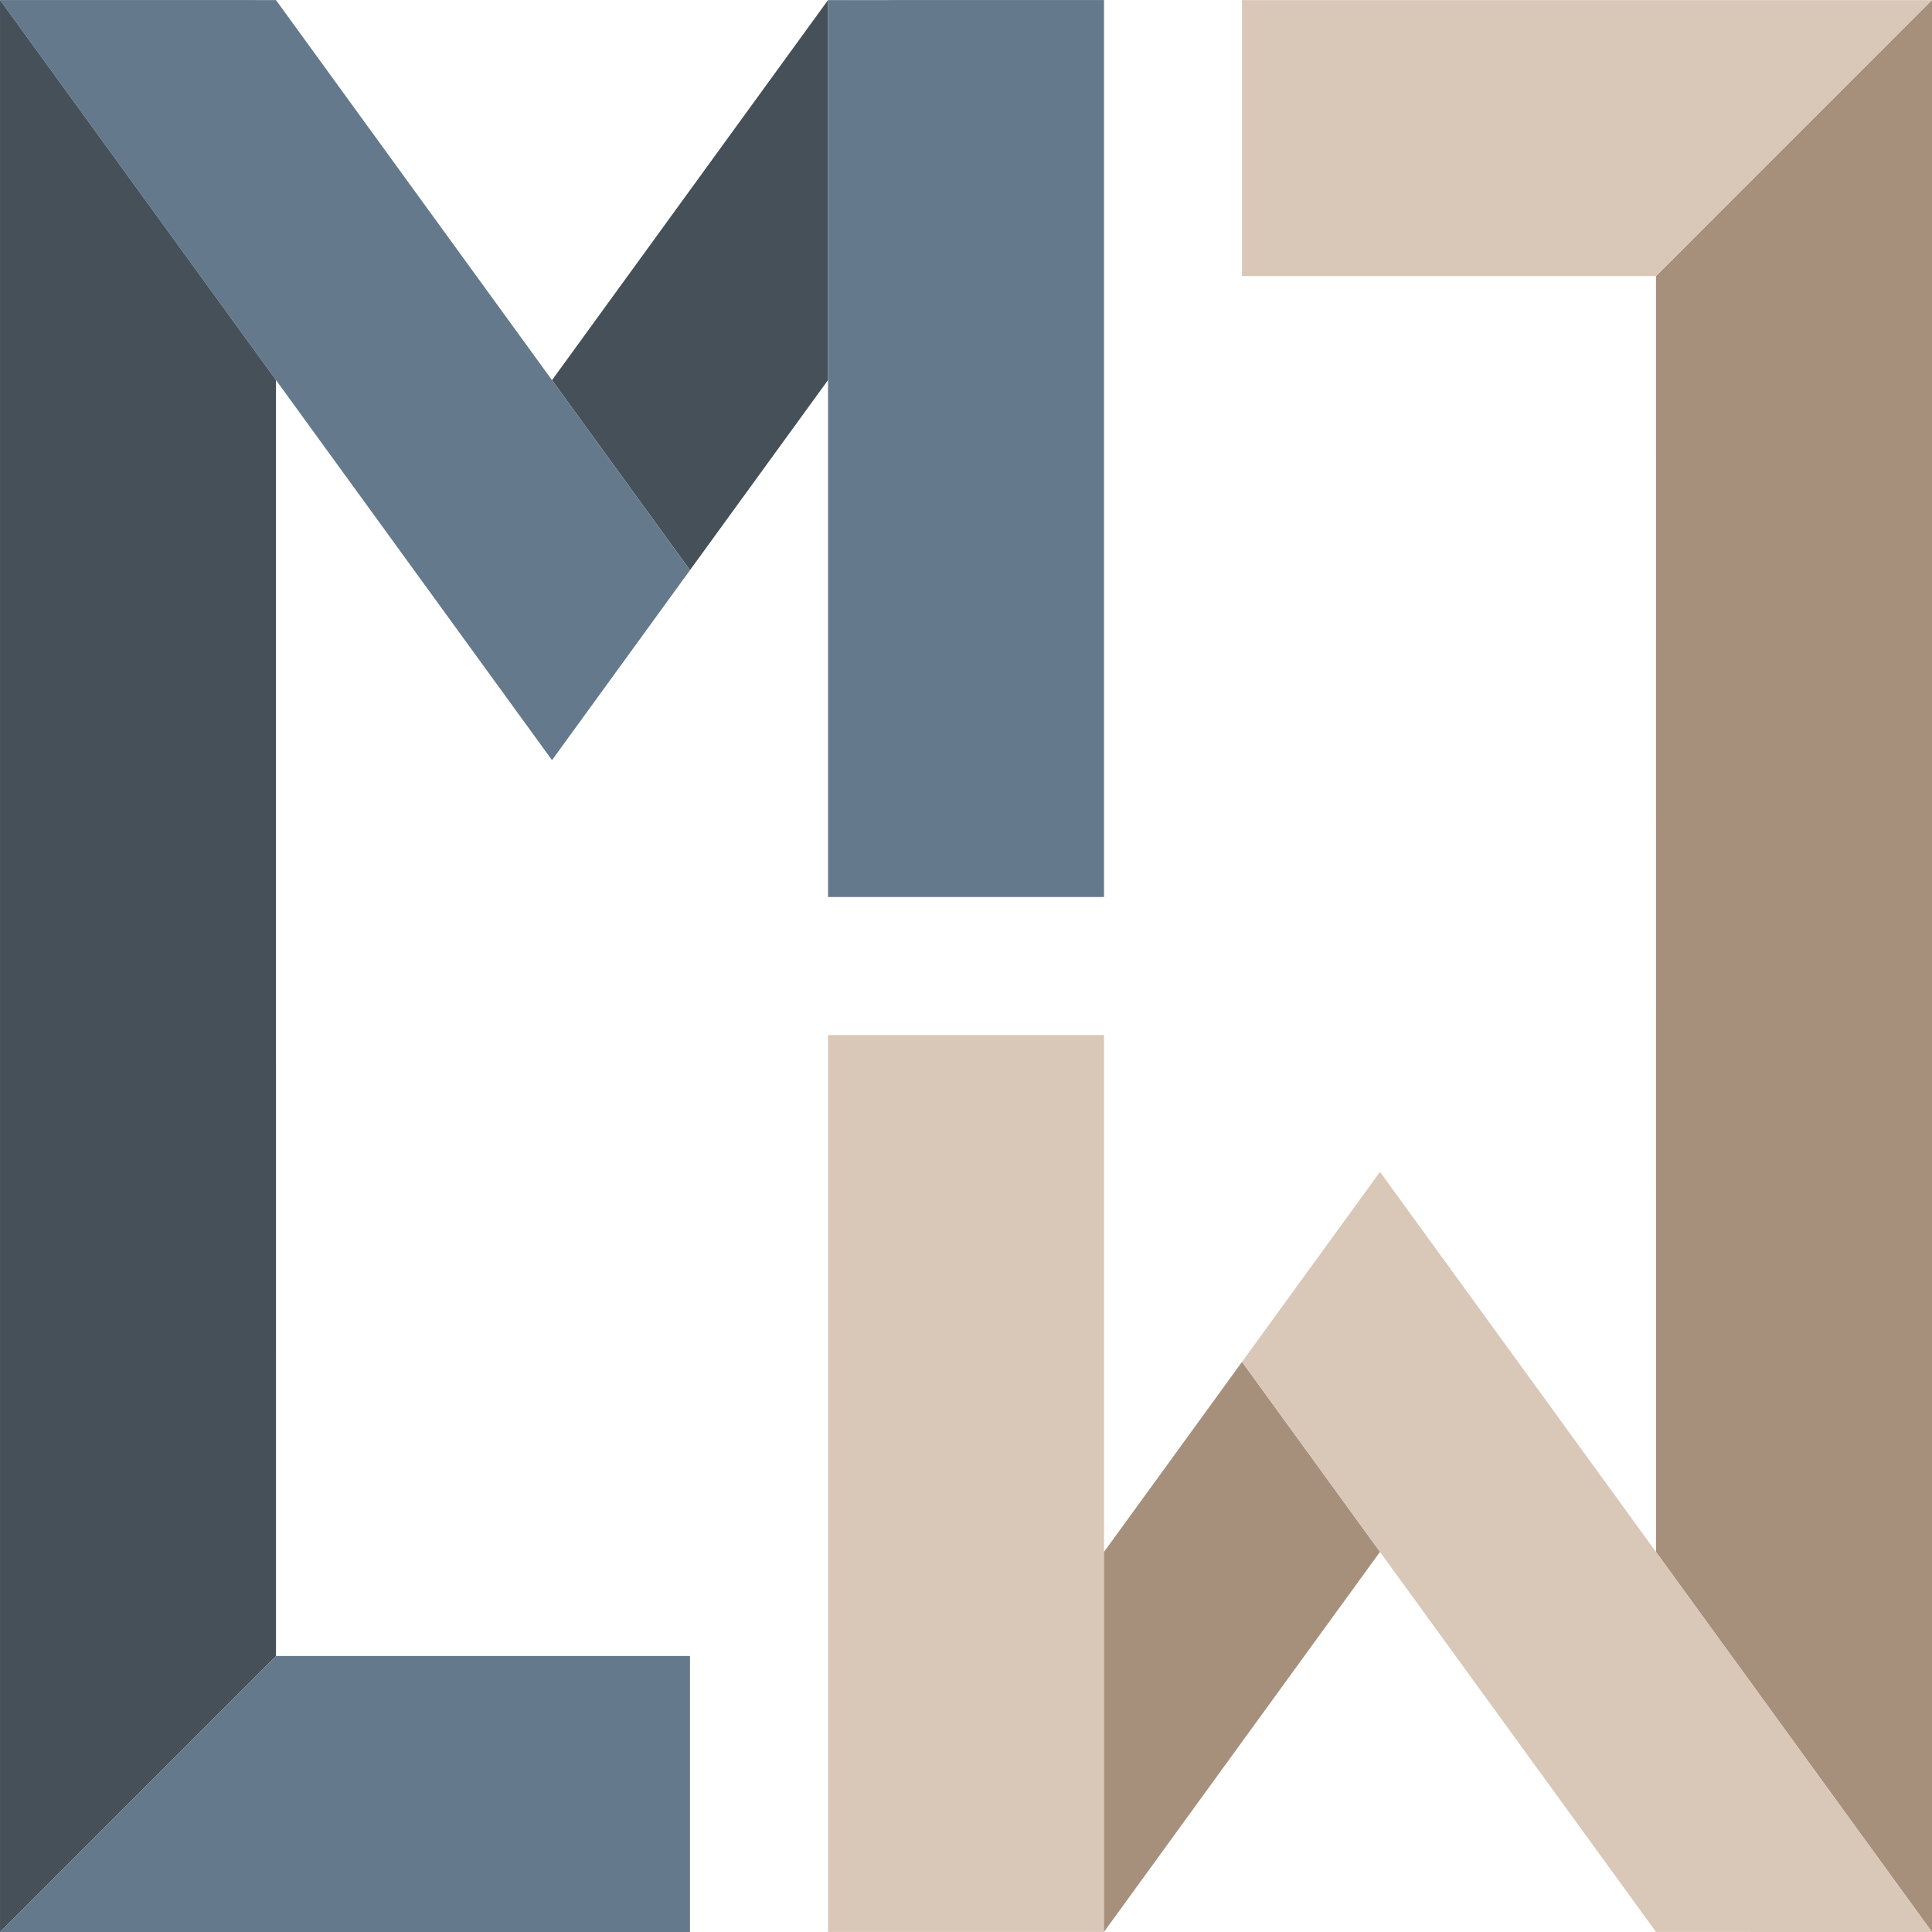 <?xml version="1.0" encoding="UTF-8"?> <svg xmlns="http://www.w3.org/2000/svg" id="Ebene_2" viewBox="0 0 190.39 190.39"><defs><style>.cls-1{fill:#a6907c;}.cls-2{fill:#d9c7b8;}.cls-3{fill:#64798c;}.cls-4{fill:#455059;}</style></defs><g id="Ebene_1-2"><polygon class="cls-1" points="163.193 152.94 190.39 190.39 190.39 0 163.191 27.205 163.193 152.94"></polygon><polygon class="cls-3" points="78.744 0 78.744 .005 78.746 .003 78.744 0"></polygon><rect class="cls-3" x="2.849" y=".001" width=".002" height=".002" transform="translate(1.121 2.268) rotate(-52.696)"></rect><path class="cls-4" d="m54.398,37.461l13.598,18.723,13.603-18.731V.008l-27.201,37.453Zm24.347-.006l.001 0-.001 0v-.001Z"></path><polygon class="cls-4" points="78.744 37.455 78.744 37.456 78.745 37.456 78.744 37.455"></polygon><polygon class="cls-3" points="81.599 .003 81.599 .008 108.796 .003 81.599 .003"></polygon><polygon class="cls-3" points="81.599 .009 81.599 44.193 81.599 88.398 108.796 88.398 108.796 .003 81.599 .009"></polygon><polygon class="cls-2" points="81.599 102.003 81.599 146.184 81.599 190.385 108.796 190.385 108.796 101.997 81.599 102.003"></polygon><polygon class="cls-4" points="2.849 .003 0 .003 2.849 .003 2.849 .003"></polygon><rect class="cls-4" x="2.851" y=".003" width="24.346" height=".003"></rect><rect class="cls-4" x="2.849" y=".003" width=".001" height=".001"></rect><polygon class="cls-3" points="54.398 37.461 27.197 .008 2.851 .003 2.851 .005 2.849 .003 0 .003 27.197 37.453 40.799 56.184 54.398 74.909 67.996 56.184 54.398 37.461"></polygon><polygon class="cls-3" points="2.851 .005 2.851 .003 2.849 .003 2.851 .005"></polygon><polygon class="cls-3" points="111.646 190.39 111.646 190.386 111.644 190.388 111.646 190.39"></polygon><rect class="cls-3" x="187.539" y="190.387" width=".002" height=".002" transform="translate(-77.558 224.18) rotate(-52.696)"></rect><path class="cls-1" d="m135.993,152.929l-13.598-18.723-13.603,18.731v37.445l27.201-37.453Zm-24.347.006l-.001-0.0.001-0v.001Z"></path><polygon class="cls-4" points="111.646 152.935 111.646 152.934 111.645 152.935 111.646 152.935"></polygon><polygon class="cls-4" points="187.54 152.935 187.54 152.935 187.54 152.934 187.54 152.935"></polygon><rect class="cls-4" x="187.54" y="190.387" width=".001" height=".001"></rect><polygon class="cls-2" points="135.992 115.485 122.394 134.209 163.194 190.386 190.39 190.39 135.992 115.485"></polygon><polygon class="cls-3" points="187.54 190.386 187.54 190.387 187.541 190.387 187.54 190.386"></polygon><path class="cls-4" d="m.001.003v190.387l27.196-27.196-.001-88.279v-37.462L.001.003Z"></path><polygon class="cls-3" points="27.197 163.194 0 190.39 67.996 190.39 67.996 163.194 27.197 163.194"></polygon><polygon class="cls-2" points="163.191 27.205 190.388 .008 122.392 .008 122.392 27.205 163.191 27.205"></polygon></g></svg> 